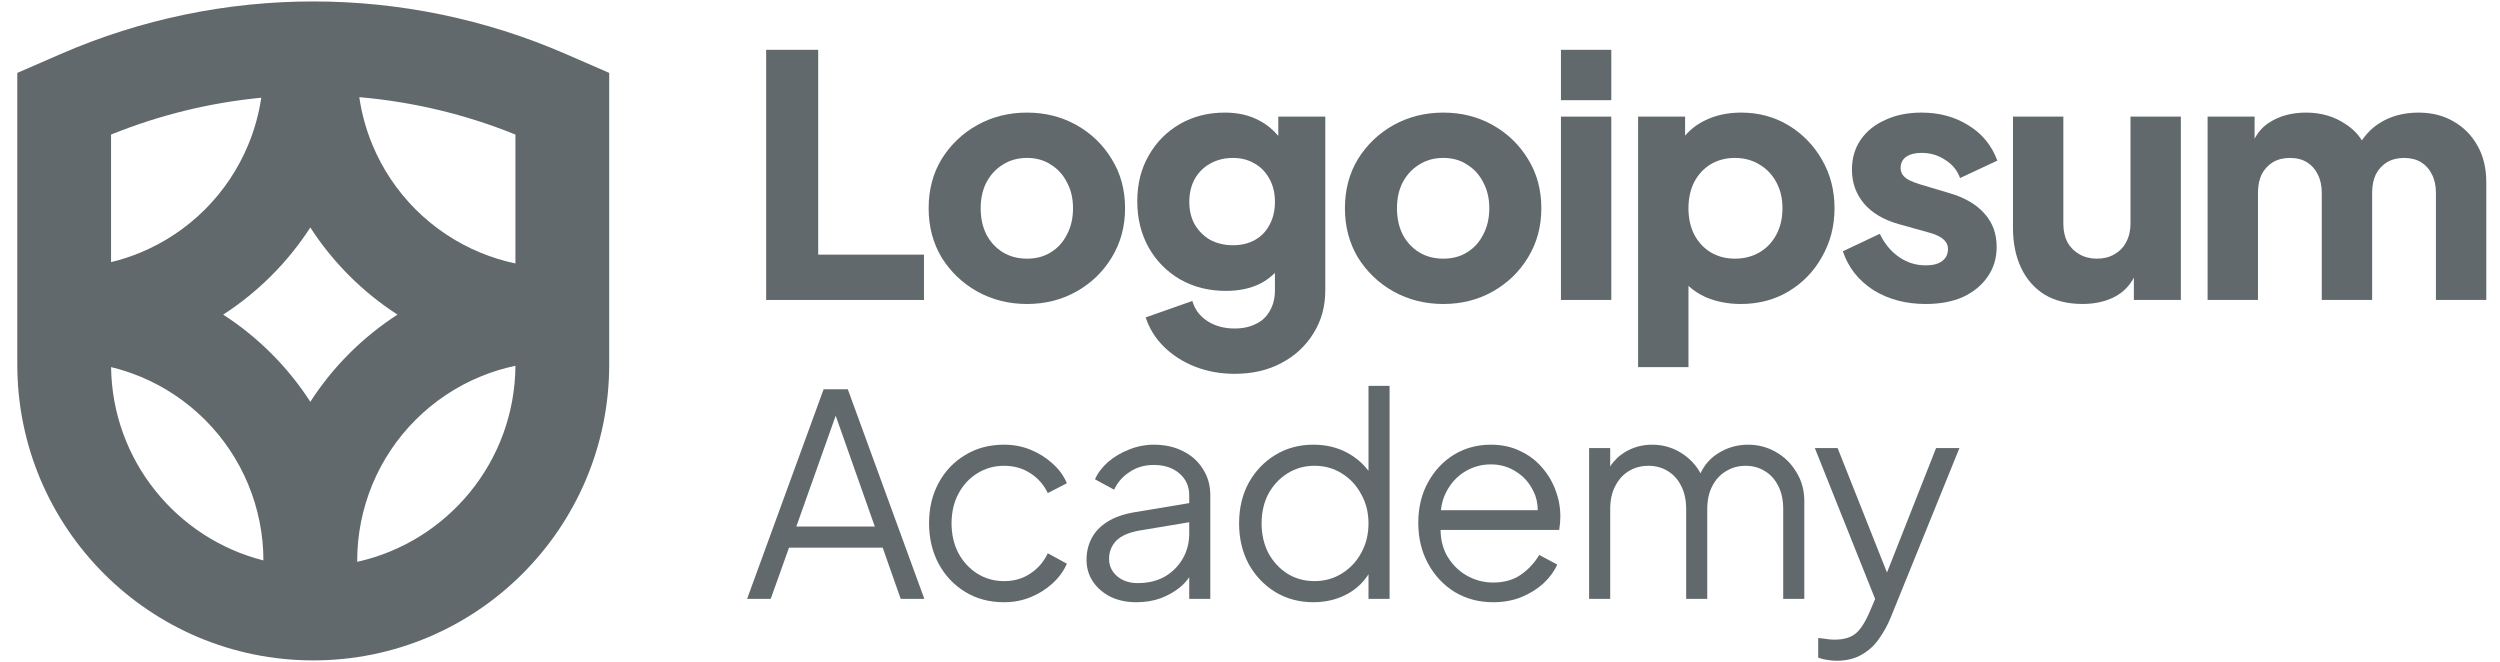 <svg width="151" height="40" viewBox="0 0 151 40" fill="none" xmlns="http://www.w3.org/2000/svg">
<g clip-path="url(#clip0_113_1363)">
<path fill-rule="evenodd" clip-rule="evenodd" d="M1.044 4.403L3.662 3.264C13.393 -0.972 24.447 -0.972 34.178 3.264L36.796 4.403V22.011C36.796 31.884 28.793 39.888 18.92 39.888C9.047 39.888 1.044 31.884 1.044 22.011V4.403ZM6.708 8.127V15.833C7.312 15.687 7.905 15.493 8.482 15.255C9.942 14.65 11.268 13.763 12.386 12.646C13.504 11.528 14.39 10.201 14.995 8.741C15.373 7.828 15.636 6.875 15.781 5.902C12.691 6.201 9.635 6.943 6.708 8.127ZM6.709 22.173C7.312 22.319 7.905 22.512 8.482 22.75C9.942 23.355 11.268 24.242 12.386 25.36C13.504 26.477 14.39 27.804 14.995 29.264C15.597 30.718 15.909 32.276 15.911 33.85C10.671 32.523 6.782 27.808 6.709 22.173ZM18.743 24.267C18.066 23.218 17.278 22.241 16.391 21.355C15.504 20.468 14.528 19.68 13.479 19.003C14.528 18.325 15.504 17.537 16.391 16.65C17.278 15.764 18.066 14.787 18.743 13.739C19.42 14.787 20.208 15.764 21.095 16.65C21.982 17.537 22.959 18.325 24.007 19.003C22.959 19.68 21.982 20.468 21.095 21.355C20.208 22.241 19.42 23.218 18.743 24.267ZM21.575 33.934C27.018 32.728 31.095 27.89 31.132 22.092C30.406 22.245 29.694 22.465 29.005 22.75C27.544 23.355 26.218 24.242 25.1 25.36C23.982 26.477 23.096 27.804 22.491 29.264C21.886 30.724 21.575 32.289 21.575 33.87V33.934ZM29.005 15.255C29.694 15.54 30.406 15.76 31.132 15.913V8.127C28.092 6.897 24.912 6.145 21.701 5.869C21.844 6.854 22.109 7.818 22.491 8.741C23.096 10.201 23.982 11.528 25.1 12.646C26.218 13.763 27.544 14.65 29.005 15.255Z" fill="#1F2A2E" fill-opacity="0.7"/>
<path fill-rule="evenodd" clip-rule="evenodd" d="M79.326 36.374C78.477 36.374 77.712 36.17 77.033 35.762C76.353 35.343 75.815 34.777 75.418 34.063C75.033 33.338 74.841 32.523 74.841 31.616C74.841 30.699 75.033 29.883 75.418 29.17C75.815 28.456 76.347 27.895 77.016 27.487C77.695 27.068 78.466 26.859 79.326 26.859C80.108 26.859 80.805 27.029 81.416 27.369C81.917 27.647 82.331 28.005 82.657 28.442V23.308H83.931V36.17H82.657V34.686C82.352 35.168 81.944 35.556 81.433 35.847C80.81 36.198 80.108 36.374 79.326 36.374ZM79.394 35.099C80.006 35.099 80.555 34.947 81.043 34.641C81.541 34.335 81.932 33.921 82.215 33.4C82.51 32.868 82.657 32.273 82.657 31.616C82.657 30.959 82.51 30.37 82.215 29.849C81.932 29.317 81.541 28.898 81.043 28.592C80.555 28.286 80.006 28.133 79.394 28.133C78.794 28.133 78.25 28.286 77.763 28.592C77.276 28.898 76.891 29.311 76.608 29.832C76.336 30.353 76.2 30.948 76.2 31.616C76.2 32.273 76.336 32.868 76.608 33.4C76.891 33.921 77.271 34.335 77.746 34.641C78.233 34.947 78.783 35.099 79.394 35.099Z" fill="#1F2A2E" fill-opacity="0.7"/>
<path fill-rule="evenodd" clip-rule="evenodd" d="M87.873 35.763C88.564 36.171 89.334 36.375 90.184 36.375C90.807 36.375 91.373 36.273 91.883 36.069C92.404 35.853 92.851 35.576 93.225 35.236C93.599 34.885 93.877 34.505 94.058 34.098L92.97 33.52C92.687 33.996 92.319 34.392 91.866 34.709C91.413 35.026 90.852 35.185 90.184 35.185C89.606 35.185 89.062 35.038 88.553 34.743C88.054 34.449 87.658 34.035 87.363 33.503C87.135 33.064 87.017 32.565 87.01 32.008H94.177C94.199 31.86 94.216 31.719 94.228 31.583C94.239 31.436 94.245 31.305 94.245 31.192C94.245 30.648 94.148 30.122 93.956 29.612C93.763 29.091 93.486 28.627 93.123 28.219C92.761 27.8 92.319 27.471 91.798 27.233C91.288 26.984 90.705 26.859 90.048 26.859C89.221 26.859 88.473 27.063 87.805 27.471C87.148 27.879 86.627 28.44 86.242 29.153C85.857 29.855 85.664 30.665 85.664 31.583C85.664 32.5 85.862 33.322 86.259 34.047C86.655 34.772 87.193 35.344 87.873 35.763ZM87.03 30.818C87.072 30.417 87.177 30.054 87.346 29.731C87.618 29.198 87.992 28.785 88.468 28.491C88.955 28.196 89.481 28.049 90.048 28.049C90.614 28.049 91.124 28.196 91.577 28.491C92.03 28.774 92.376 29.165 92.614 29.663C92.793 30.013 92.881 30.398 92.879 30.818H87.03Z" fill="#1F2A2E" fill-opacity="0.7"/>
<path d="M95.982 27.063H97.256V28.173C97.488 27.814 97.788 27.524 98.157 27.301C98.655 27.007 99.199 26.859 99.788 26.859C100.49 26.859 101.124 27.058 101.691 27.454C102.129 27.761 102.468 28.138 102.71 28.587C102.943 28.093 103.277 27.704 103.713 27.42C104.279 27.046 104.902 26.859 105.582 26.859C106.193 26.859 106.754 27.007 107.264 27.301C107.785 27.596 108.198 28.003 108.504 28.524C108.821 29.034 108.98 29.612 108.98 30.258V36.171H107.706V30.75C107.706 30.195 107.604 29.725 107.4 29.34C107.207 28.955 106.941 28.66 106.601 28.456C106.261 28.241 105.871 28.134 105.429 28.134C104.998 28.134 104.608 28.241 104.256 28.456C103.905 28.66 103.628 28.961 103.424 29.357C103.22 29.742 103.118 30.207 103.118 30.75V36.171H101.844V30.75C101.844 30.195 101.742 29.725 101.538 29.34C101.345 28.955 101.079 28.66 100.739 28.456C100.399 28.241 100.009 28.134 99.567 28.134C99.125 28.134 98.729 28.241 98.377 28.456C98.038 28.66 97.766 28.961 97.562 29.357C97.358 29.742 97.256 30.207 97.256 30.75V36.171H95.982V27.063Z" fill="#1F2A2E" fill-opacity="0.7"/>
<path d="M110.924 39.909C110.743 39.909 110.556 39.892 110.364 39.858C110.182 39.835 110.001 39.79 109.82 39.722V38.533C109.933 38.544 110.075 38.561 110.245 38.584C110.426 38.618 110.607 38.635 110.788 38.635C111.343 38.635 111.768 38.516 112.063 38.278C112.357 38.051 112.646 37.609 112.929 36.953L113.258 36.178L109.616 27.064H110.992L113.974 34.581L116.939 27.064H118.349L114.187 37.326C114.005 37.768 113.773 38.187 113.49 38.584C113.218 38.98 112.873 39.297 112.453 39.535C112.034 39.784 111.525 39.909 110.924 39.909Z" fill="#1F2A2E" fill-opacity="0.7"/>
<path fill-rule="evenodd" clip-rule="evenodd" d="M67.088 36.052C67.541 36.267 68.057 36.375 68.635 36.375C69.167 36.375 69.654 36.295 70.096 36.137C70.549 35.967 70.939 35.746 71.268 35.474C71.496 35.284 71.683 35.082 71.829 34.867V36.171H73.103V29.918C73.103 29.317 72.956 28.791 72.661 28.338C72.378 27.873 71.976 27.511 71.455 27.25C70.945 26.99 70.356 26.859 69.688 26.859C69.178 26.859 68.685 26.956 68.21 27.148C67.734 27.329 67.309 27.579 66.935 27.896C66.573 28.213 66.307 28.564 66.137 28.949L67.293 29.578C67.496 29.136 67.808 28.779 68.227 28.508C68.646 28.224 69.133 28.083 69.688 28.083C70.322 28.083 70.838 28.253 71.234 28.593C71.63 28.932 71.829 29.374 71.829 29.918V30.388L68.532 30.937C67.864 31.05 67.315 31.243 66.885 31.515C66.454 31.787 66.137 32.121 65.933 32.517C65.729 32.903 65.627 33.333 65.627 33.809C65.627 34.307 65.757 34.749 66.018 35.134C66.279 35.519 66.635 35.825 67.088 36.052ZM71.829 31.543V32.229C71.829 32.784 71.699 33.288 71.438 33.741C71.177 34.194 70.815 34.556 70.351 34.828C69.886 35.089 69.343 35.219 68.719 35.219C68.21 35.219 67.79 35.077 67.462 34.794C67.145 34.511 66.987 34.166 66.987 33.758C66.987 33.339 67.128 32.976 67.411 32.67C67.706 32.364 68.181 32.155 68.838 32.042L71.829 31.543Z" fill="#1F2A2E" fill-opacity="0.7"/>
<path d="M60.651 36.375C59.757 36.375 58.969 36.165 58.29 35.746C57.61 35.327 57.078 34.76 56.692 34.047C56.307 33.322 56.115 32.506 56.115 31.6C56.115 30.694 56.307 29.884 56.692 29.17C57.078 28.456 57.61 27.896 58.29 27.488C58.969 27.069 59.757 26.859 60.651 26.859C61.218 26.859 61.75 26.961 62.249 27.165C62.747 27.369 63.189 27.647 63.574 27.998C63.959 28.338 64.248 28.734 64.44 29.187L63.285 29.782C63.059 29.295 62.713 28.898 62.249 28.593C61.784 28.287 61.252 28.134 60.651 28.134C60.051 28.134 59.507 28.287 59.02 28.593C58.544 28.887 58.165 29.3 57.882 29.833C57.61 30.354 57.474 30.949 57.474 31.617C57.474 32.274 57.61 32.869 57.882 33.401C58.165 33.922 58.544 34.336 59.02 34.641C59.507 34.947 60.051 35.1 60.651 35.1C61.252 35.1 61.779 34.947 62.232 34.641C62.696 34.336 63.047 33.928 63.285 33.418L64.44 34.047C64.248 34.488 63.959 34.885 63.574 35.236C63.189 35.587 62.747 35.865 62.249 36.069C61.75 36.273 61.218 36.375 60.651 36.375Z" fill="#1F2A2E" fill-opacity="0.7"/>
<path fill-rule="evenodd" clip-rule="evenodd" d="M49.746 23.513L45.125 36.171H46.552L47.656 33.079H53.314L54.402 36.171H55.829L51.208 23.513H49.746ZM52.839 31.804H48.098L50.476 25.108L52.839 31.804Z" fill="#1F2A2E" fill-opacity="0.7"/>
<path d="M46.276 3.009V18.118H55.808V15.38H49.419V3.009H46.276Z" fill="#1F2A2E" fill-opacity="0.7"/>
<path d="M94.281 18.117H97.323V7.044H94.281V18.117Z" fill="#1F2A2E" fill-opacity="0.7"/>
<path d="M94.281 3.009V6.051H97.323V3.009H94.281Z" fill="#1F2A2E" fill-opacity="0.7"/>
<path fill-rule="evenodd" clip-rule="evenodd" d="M98.941 22.173V7.044H101.78V8.193C102.108 7.807 102.514 7.498 102.997 7.267C103.632 6.956 104.356 6.801 105.167 6.801C106.222 6.801 107.175 7.058 108.027 7.571C108.878 8.085 109.554 8.781 110.055 9.66C110.555 10.526 110.805 11.499 110.805 12.581C110.805 13.649 110.555 14.622 110.055 15.501C109.568 16.38 108.898 17.076 108.047 17.59C107.195 18.104 106.228 18.361 105.147 18.361C104.389 18.361 103.686 18.226 103.038 17.955C102.638 17.776 102.286 17.547 101.983 17.267V22.173H98.941ZM104.782 15.623C105.349 15.623 105.85 15.494 106.283 15.238C106.715 14.981 107.053 14.622 107.296 14.163C107.54 13.703 107.661 13.176 107.661 12.581C107.661 11.986 107.54 11.465 107.296 11.019C107.053 10.559 106.715 10.201 106.283 9.944C105.85 9.674 105.349 9.539 104.782 9.539C104.241 9.539 103.754 9.667 103.321 9.924C102.902 10.181 102.571 10.539 102.328 10.999C102.098 11.459 101.983 11.986 101.983 12.581C101.983 13.176 102.098 13.703 102.328 14.163C102.571 14.622 102.902 14.981 103.321 15.238C103.754 15.494 104.241 15.623 104.782 15.623Z" fill="#1F2A2E" fill-opacity="0.7"/>
<path d="M113.134 17.509C114.04 18.077 115.101 18.361 116.318 18.361C117.183 18.361 117.934 18.219 118.569 17.935C119.205 17.637 119.698 17.232 120.05 16.718C120.415 16.204 120.598 15.602 120.598 14.913C120.598 14.115 120.354 13.446 119.867 12.905C119.381 12.351 118.678 11.938 117.758 11.668L115.994 11.141C115.723 11.06 115.494 10.972 115.304 10.877C115.129 10.783 115 10.674 114.919 10.553C114.838 10.431 114.797 10.296 114.797 10.147C114.797 9.863 114.905 9.64 115.122 9.478C115.352 9.316 115.662 9.234 116.055 9.234C116.595 9.234 117.075 9.376 117.495 9.66C117.927 9.931 118.224 10.296 118.387 10.755L120.638 9.701C120.3 8.781 119.719 8.072 118.894 7.571C118.083 7.058 117.136 6.801 116.055 6.801C115.23 6.801 114.5 6.949 113.864 7.247C113.229 7.531 112.735 7.93 112.384 8.443C112.032 8.957 111.857 9.559 111.857 10.248C111.857 11.033 112.1 11.715 112.587 12.297C113.073 12.865 113.77 13.277 114.675 13.534L116.561 14.061C116.805 14.129 117.008 14.21 117.17 14.305C117.332 14.399 117.454 14.507 117.535 14.629C117.616 14.737 117.657 14.872 117.657 15.035C117.657 15.346 117.542 15.589 117.312 15.765C117.082 15.941 116.751 16.028 116.318 16.028C115.723 16.028 115.183 15.859 114.696 15.521C114.209 15.183 113.824 14.717 113.54 14.122L111.309 15.177C111.633 16.15 112.242 16.927 113.134 17.509Z" fill="#1F2A2E" fill-opacity="0.7"/>
<path d="M133.339 7.044H136.178V8.382C136.386 7.977 136.677 7.653 137.051 7.409C137.673 7.004 138.416 6.801 139.281 6.801C140.201 6.801 141.005 7.037 141.695 7.511C142.105 7.779 142.425 8.102 142.656 8.481C142.949 8.052 143.298 7.709 143.703 7.45C144.378 7.017 145.17 6.801 146.075 6.801C146.873 6.801 147.576 6.977 148.184 7.328C148.806 7.68 149.293 8.173 149.645 8.809C149.996 9.43 150.172 10.161 150.172 10.999V18.117H147.13V11.648C147.13 11.215 147.049 10.843 146.887 10.532C146.738 10.221 146.521 9.978 146.238 9.802C145.954 9.627 145.609 9.539 145.203 9.539C144.811 9.539 144.467 9.627 144.169 9.802C143.885 9.978 143.662 10.221 143.5 10.532C143.351 10.843 143.277 11.215 143.277 11.648V18.117H140.235V11.648C140.235 11.215 140.154 10.843 139.991 10.532C139.842 10.221 139.626 9.978 139.342 9.802C139.058 9.627 138.714 9.539 138.308 9.539C137.916 9.539 137.571 9.627 137.274 9.802C136.99 9.978 136.767 10.221 136.604 10.532C136.456 10.843 136.381 11.215 136.381 11.648V18.117H133.339V7.044Z" fill="#1F2A2E" fill-opacity="0.7"/>
<path d="M125.782 18.36C124.89 18.36 124.126 18.171 123.49 17.793C122.868 17.401 122.395 16.86 122.071 16.17C121.746 15.481 121.584 14.676 121.584 13.757V7.044H124.626V13.513C124.626 13.932 124.707 14.304 124.869 14.629C125.045 14.94 125.289 15.183 125.6 15.359C125.91 15.535 126.262 15.623 126.654 15.623C127.06 15.623 127.411 15.535 127.709 15.359C128.02 15.183 128.256 14.94 128.418 14.629C128.594 14.304 128.682 13.932 128.682 13.513V7.044H131.724V18.117H128.885V16.77C128.627 17.256 128.262 17.631 127.79 17.894C127.222 18.205 126.553 18.36 125.782 18.36Z" fill="#1F2A2E" fill-opacity="0.7"/>
<path fill-rule="evenodd" clip-rule="evenodd" d="M87.176 18.361C86.08 18.361 85.08 18.11 84.174 17.61C83.281 17.11 82.565 16.427 82.024 15.562C81.497 14.683 81.233 13.689 81.233 12.581C81.233 11.459 81.497 10.465 82.024 9.599C82.565 8.734 83.281 8.051 84.174 7.551C85.08 7.051 86.08 6.801 87.176 6.801C88.27 6.801 89.264 7.051 90.157 7.551C91.049 8.051 91.759 8.734 92.286 9.599C92.827 10.465 93.097 11.459 93.097 12.581C93.097 13.689 92.827 14.683 92.286 15.562C91.759 16.427 91.049 17.11 90.157 17.61C89.264 18.11 88.27 18.361 87.176 18.361ZM87.176 15.623C87.73 15.623 88.21 15.494 88.615 15.238C89.034 14.981 89.359 14.622 89.589 14.163C89.832 13.703 89.954 13.176 89.954 12.581C89.954 11.986 89.832 11.465 89.589 11.019C89.359 10.559 89.034 10.201 88.615 9.944C88.21 9.674 87.73 9.539 87.176 9.539C86.621 9.539 86.135 9.674 85.715 9.944C85.296 10.201 84.965 10.559 84.721 11.019C84.492 11.465 84.377 11.986 84.377 12.581C84.377 13.176 84.492 13.703 84.721 14.163C84.965 14.622 85.296 14.981 85.715 15.238C86.135 15.494 86.621 15.623 87.176 15.623Z" fill="#1F2A2E" fill-opacity="0.7"/>
<path fill-rule="evenodd" clip-rule="evenodd" d="M72.2 22.153C72.93 22.437 73.721 22.579 74.573 22.579C75.64 22.579 76.58 22.363 77.392 21.93C78.216 21.497 78.865 20.896 79.338 20.125C79.811 19.368 80.048 18.503 80.048 17.529V7.044H77.209V8.207C76.875 7.815 76.496 7.509 76.073 7.288C75.478 6.963 74.782 6.801 73.984 6.801C72.97 6.801 72.064 7.031 71.267 7.49C70.469 7.95 69.84 8.585 69.381 9.397C68.921 10.194 68.691 11.114 68.691 12.155C68.691 13.196 68.921 14.129 69.381 14.954C69.84 15.765 70.476 16.407 71.287 16.88C72.098 17.34 73.017 17.57 74.045 17.57C74.843 17.57 75.539 17.421 76.134 17.123C76.456 16.955 76.747 16.741 77.006 16.481V17.529C77.006 18.002 76.905 18.415 76.702 18.766C76.513 19.118 76.236 19.381 75.871 19.557C75.505 19.747 75.073 19.841 74.573 19.841C73.937 19.841 73.389 19.692 72.93 19.395C72.47 19.098 72.166 18.692 72.017 18.178L69.198 19.172C69.428 19.861 69.8 20.456 70.314 20.956C70.841 21.47 71.469 21.869 72.2 22.153ZM75.81 14.487C75.431 14.703 74.985 14.812 74.471 14.812C73.957 14.812 73.497 14.703 73.092 14.487C72.7 14.257 72.389 13.946 72.159 13.554C71.943 13.162 71.834 12.709 71.834 12.195C71.834 11.668 71.943 11.208 72.159 10.816C72.389 10.411 72.7 10.1 73.092 9.883C73.497 9.654 73.957 9.539 74.471 9.539C74.971 9.539 75.411 9.654 75.789 9.883C76.168 10.1 76.465 10.411 76.681 10.816C76.898 11.208 77.006 11.668 77.006 12.195C77.006 12.723 76.898 13.182 76.681 13.574C76.479 13.967 76.188 14.271 75.81 14.487Z" fill="#1F2A2E" fill-opacity="0.7"/>
<path fill-rule="evenodd" clip-rule="evenodd" d="M62.032 18.361C60.936 18.361 59.936 18.11 59.03 17.61C58.138 17.11 57.421 16.427 56.88 15.562C56.353 14.683 56.09 13.689 56.09 12.581C56.09 11.459 56.353 10.465 56.88 9.599C57.421 8.734 58.138 8.051 59.03 7.551C59.936 7.051 60.936 6.801 62.032 6.801C63.127 6.801 64.12 7.051 65.013 7.551C65.905 8.051 66.615 8.734 67.142 9.599C67.683 10.465 67.954 11.459 67.954 12.581C67.954 13.689 67.683 14.683 67.142 15.562C66.615 16.427 65.905 17.11 65.013 17.61C64.12 18.11 63.127 18.361 62.032 18.361ZM62.032 15.623C62.586 15.623 63.066 15.494 63.471 15.238C63.891 14.981 64.215 14.622 64.445 14.163C64.689 13.703 64.81 13.176 64.81 12.581C64.81 11.986 64.689 11.465 64.445 11.019C64.215 10.559 63.891 10.201 63.471 9.944C63.066 9.674 62.586 9.539 62.032 9.539C61.477 9.539 60.99 9.674 60.571 9.944C60.152 10.201 59.821 10.559 59.578 11.019C59.348 11.465 59.233 11.986 59.233 12.581C59.233 13.176 59.348 13.703 59.578 14.163C59.821 14.622 60.152 14.981 60.571 15.238C60.99 15.494 61.477 15.623 62.032 15.623Z" fill="#1F2A2E" fill-opacity="0.7"/>
</g>
<defs>
<clipPath id="clip0_113_1363">
<rect width="149.735" height="40" fill="white" transform="translate(0.733)"/>
</clipPath>
</defs>
</svg>
